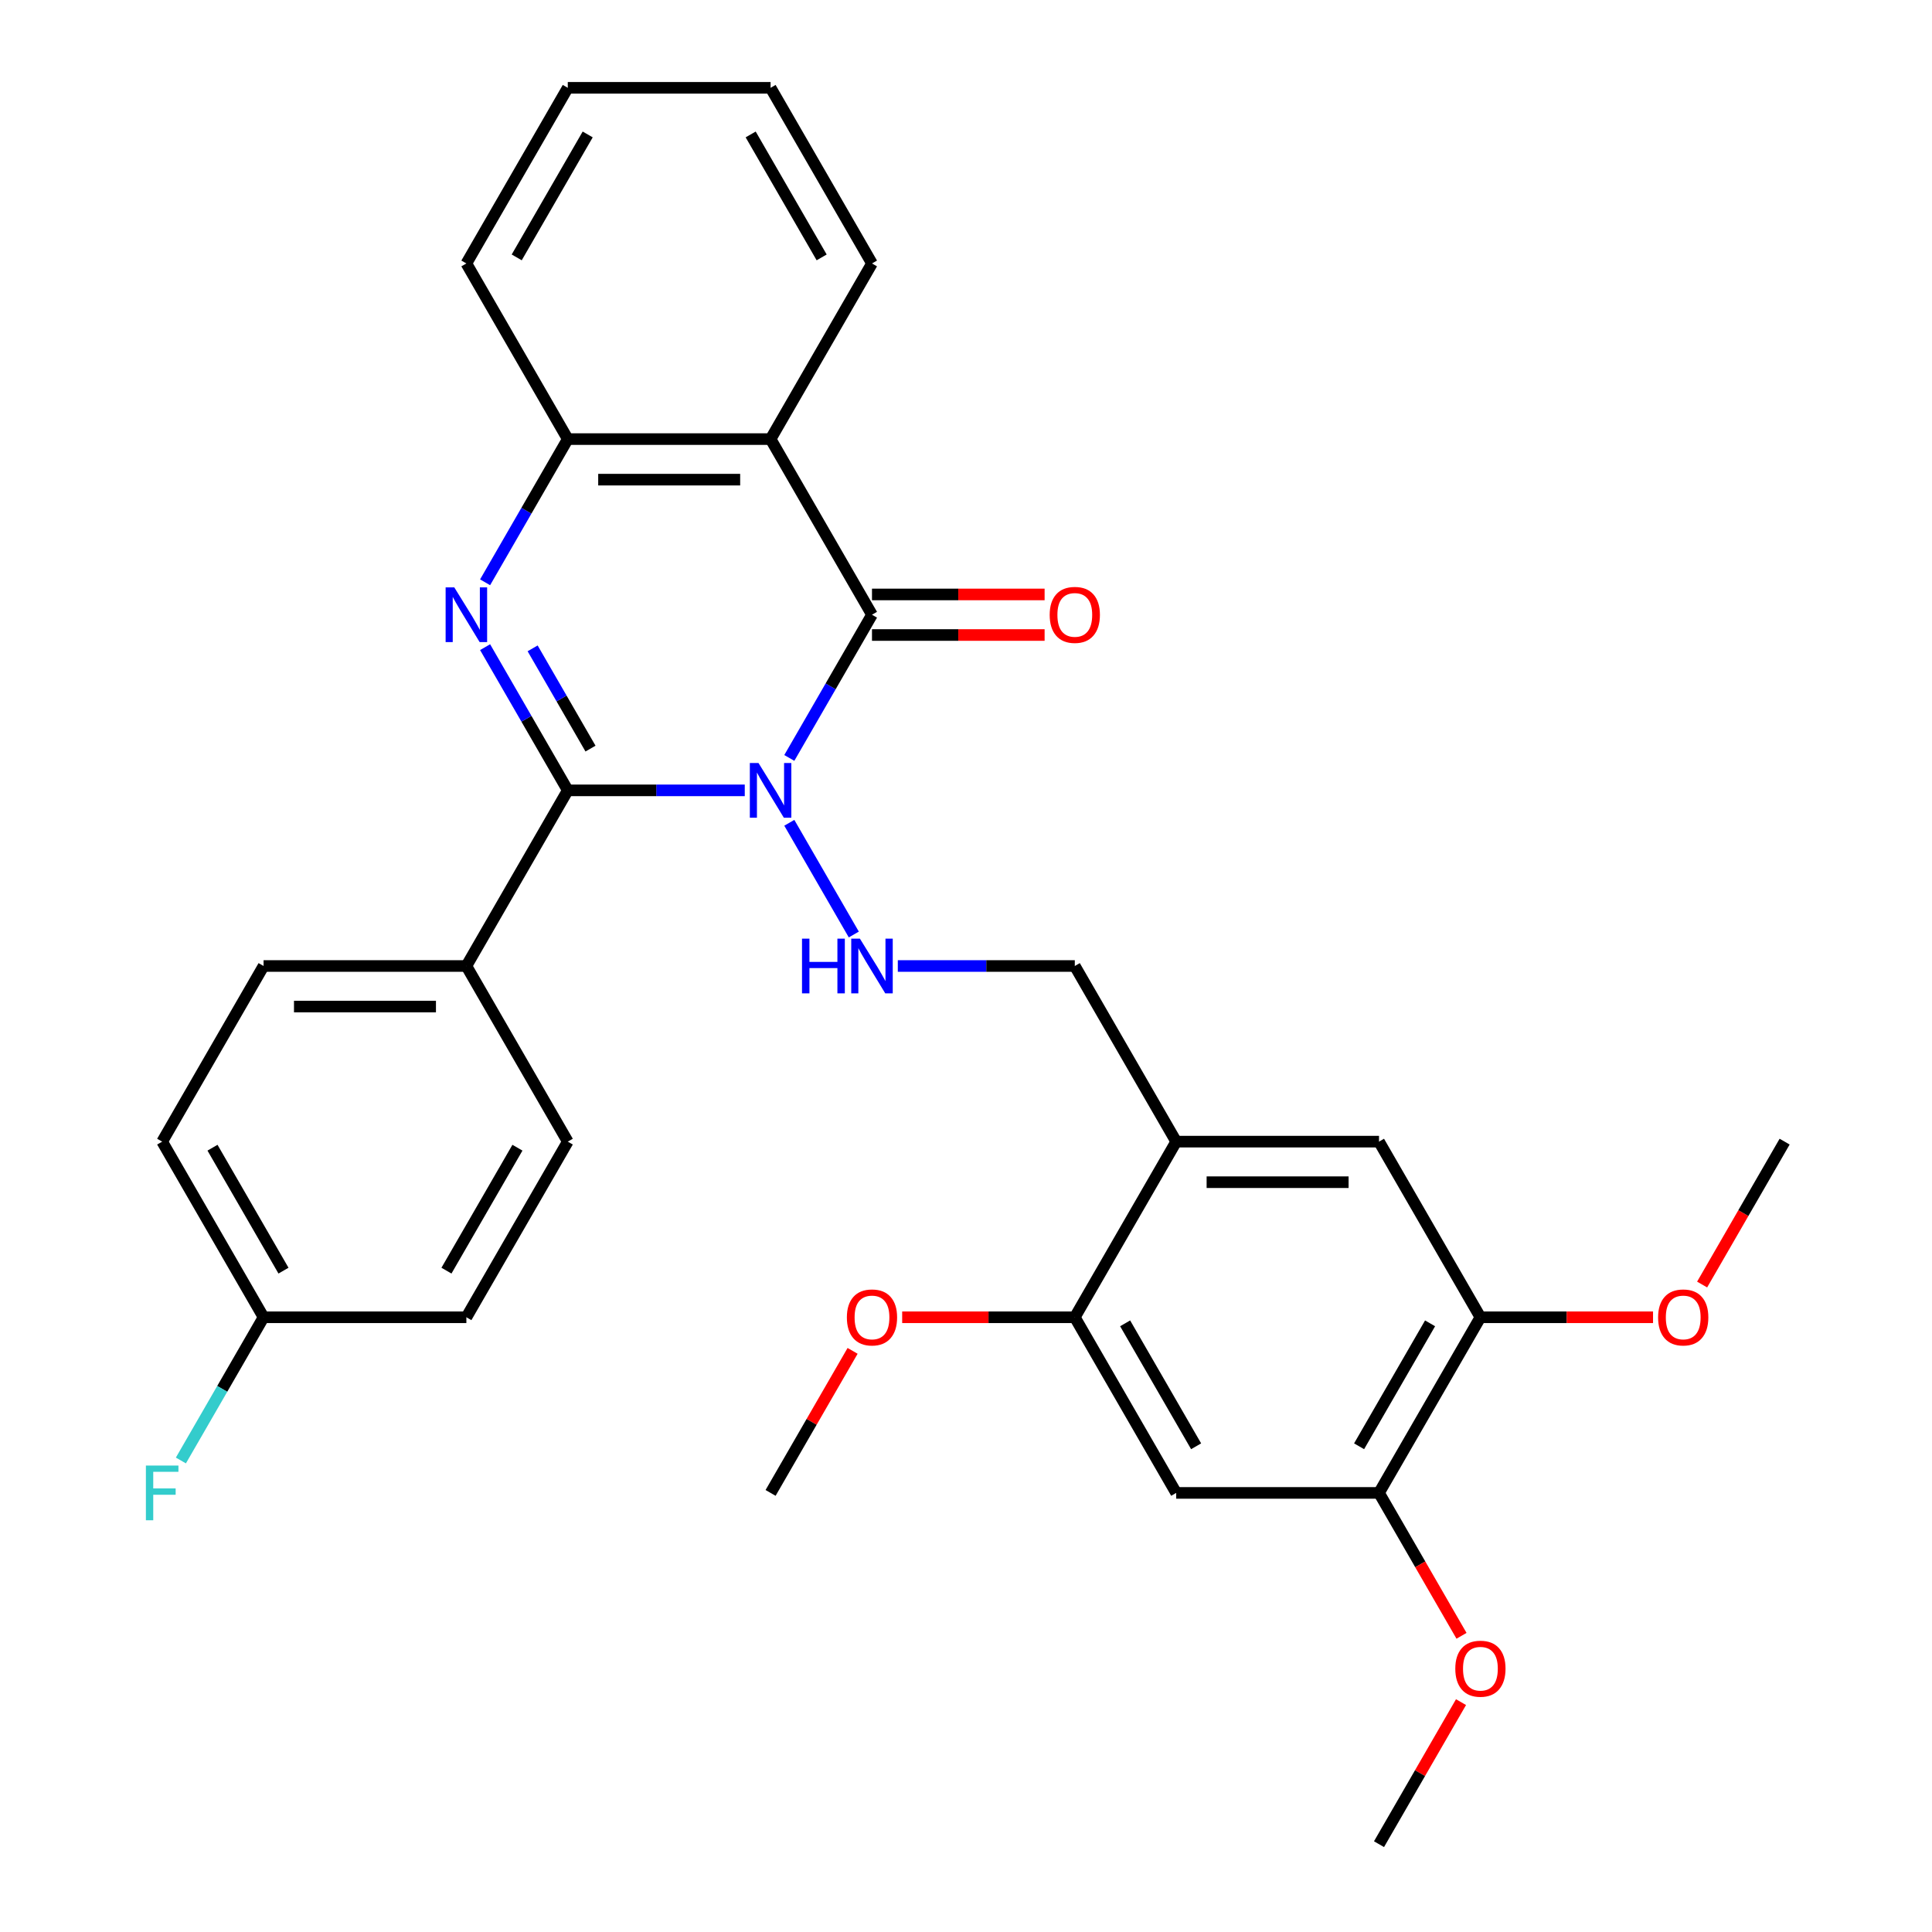 <?xml version='1.0' encoding='iso-8859-1'?>
<svg version='1.1' baseProfile='full'
              xmlns='http://www.w3.org/2000/svg'
                      xmlns:rdkit='http://www.rdkit.org/xml'
                      xmlns:xlink='http://www.w3.org/1999/xlink'
                  xml:space='preserve'
width='1000px' height='1000px' viewBox='0 0 1000 1000'>
<!-- END OF HEADER -->
<rect style='opacity:1.0;fill:#FFFFFF;stroke:none' width='1000' height='1000' x='0' y='0'> </rect>
<path class='bond-0' d='M 385.49,409.091 L 339.686,409.091' style='fill:none;fill-rule:evenodd;stroke:#0000FF;stroke-width:6px;stroke-linecap:butt;stroke-linejoin:miter;stroke-opacity:1' />
<path class='bond-0' d='M 339.686,409.091 L 293.882,409.091' style='fill:none;fill-rule:evenodd;stroke:#000000;stroke-width:6px;stroke-linecap:butt;stroke-linejoin:miter;stroke-opacity:1' />
<path class='bond-1' d='M 408.545,392.307 L 429.943,355.244' style='fill:none;fill-rule:evenodd;stroke:#0000FF;stroke-width:6px;stroke-linecap:butt;stroke-linejoin:miter;stroke-opacity:1' />
<path class='bond-1' d='M 429.943,355.244 L 451.341,318.182' style='fill:none;fill-rule:evenodd;stroke:#000000;stroke-width:6px;stroke-linecap:butt;stroke-linejoin:miter;stroke-opacity:1' />
<path class='bond-5' d='M 408.545,425.875 L 441.93,483.7' style='fill:none;fill-rule:evenodd;stroke:#0000FF;stroke-width:6px;stroke-linecap:butt;stroke-linejoin:miter;stroke-opacity:1' />
<path class='bond-2' d='M 293.882,409.091 L 272.484,372.029' style='fill:none;fill-rule:evenodd;stroke:#000000;stroke-width:6px;stroke-linecap:butt;stroke-linejoin:miter;stroke-opacity:1' />
<path class='bond-2' d='M 272.484,372.029 L 251.086,334.966' style='fill:none;fill-rule:evenodd;stroke:#0000FF;stroke-width:6px;stroke-linecap:butt;stroke-linejoin:miter;stroke-opacity:1' />
<path class='bond-2' d='M 305.644,387.475 L 290.666,361.531' style='fill:none;fill-rule:evenodd;stroke:#000000;stroke-width:6px;stroke-linecap:butt;stroke-linejoin:miter;stroke-opacity:1' />
<path class='bond-2' d='M 290.666,361.531 L 275.687,335.588' style='fill:none;fill-rule:evenodd;stroke:#0000FF;stroke-width:6px;stroke-linecap:butt;stroke-linejoin:miter;stroke-opacity:1' />
<path class='bond-9' d='M 293.882,409.091 L 241.395,500' style='fill:none;fill-rule:evenodd;stroke:#000000;stroke-width:6px;stroke-linecap:butt;stroke-linejoin:miter;stroke-opacity:1' />
<path class='bond-3' d='M 451.341,318.182 L 398.854,227.273' style='fill:none;fill-rule:evenodd;stroke:#000000;stroke-width:6px;stroke-linecap:butt;stroke-linejoin:miter;stroke-opacity:1' />
<path class='bond-13' d='M 451.341,328.679 L 496.015,328.679' style='fill:none;fill-rule:evenodd;stroke:#000000;stroke-width:6px;stroke-linecap:butt;stroke-linejoin:miter;stroke-opacity:1' />
<path class='bond-13' d='M 496.015,328.679 L 540.689,328.679' style='fill:none;fill-rule:evenodd;stroke:#FF0000;stroke-width:6px;stroke-linecap:butt;stroke-linejoin:miter;stroke-opacity:1' />
<path class='bond-13' d='M 451.341,307.685 L 496.015,307.685' style='fill:none;fill-rule:evenodd;stroke:#000000;stroke-width:6px;stroke-linecap:butt;stroke-linejoin:miter;stroke-opacity:1' />
<path class='bond-13' d='M 496.015,307.685 L 540.689,307.685' style='fill:none;fill-rule:evenodd;stroke:#FF0000;stroke-width:6px;stroke-linecap:butt;stroke-linejoin:miter;stroke-opacity:1' />
<path class='bond-31' d='M 251.086,301.397 L 272.484,264.335' style='fill:none;fill-rule:evenodd;stroke:#0000FF;stroke-width:6px;stroke-linecap:butt;stroke-linejoin:miter;stroke-opacity:1' />
<path class='bond-31' d='M 272.484,264.335 L 293.882,227.273' style='fill:none;fill-rule:evenodd;stroke:#000000;stroke-width:6px;stroke-linecap:butt;stroke-linejoin:miter;stroke-opacity:1' />
<path class='bond-4' d='M 398.854,227.273 L 293.882,227.273' style='fill:none;fill-rule:evenodd;stroke:#000000;stroke-width:6px;stroke-linecap:butt;stroke-linejoin:miter;stroke-opacity:1' />
<path class='bond-4' d='M 383.109,248.267 L 309.628,248.267' style='fill:none;fill-rule:evenodd;stroke:#000000;stroke-width:6px;stroke-linecap:butt;stroke-linejoin:miter;stroke-opacity:1' />
<path class='bond-18' d='M 398.854,227.273 L 451.341,136.364' style='fill:none;fill-rule:evenodd;stroke:#000000;stroke-width:6px;stroke-linecap:butt;stroke-linejoin:miter;stroke-opacity:1' />
<path class='bond-25' d='M 293.882,227.273 L 241.395,136.364' style='fill:none;fill-rule:evenodd;stroke:#000000;stroke-width:6px;stroke-linecap:butt;stroke-linejoin:miter;stroke-opacity:1' />
<path class='bond-14' d='M 464.705,500 L 510.509,500' style='fill:none;fill-rule:evenodd;stroke:#0000FF;stroke-width:6px;stroke-linecap:butt;stroke-linejoin:miter;stroke-opacity:1' />
<path class='bond-14' d='M 510.509,500 L 556.314,500' style='fill:none;fill-rule:evenodd;stroke:#000000;stroke-width:6px;stroke-linecap:butt;stroke-linejoin:miter;stroke-opacity:1' />
<path class='bond-6' d='M 608.8,590.909 L 556.314,500' style='fill:none;fill-rule:evenodd;stroke:#000000;stroke-width:6px;stroke-linecap:butt;stroke-linejoin:miter;stroke-opacity:1' />
<path class='bond-8' d='M 608.8,590.909 L 556.314,681.818' style='fill:none;fill-rule:evenodd;stroke:#000000;stroke-width:6px;stroke-linecap:butt;stroke-linejoin:miter;stroke-opacity:1' />
<path class='bond-11' d='M 608.8,590.909 L 713.773,590.909' style='fill:none;fill-rule:evenodd;stroke:#000000;stroke-width:6px;stroke-linecap:butt;stroke-linejoin:miter;stroke-opacity:1' />
<path class='bond-11' d='M 624.546,611.904 L 698.027,611.904' style='fill:none;fill-rule:evenodd;stroke:#000000;stroke-width:6px;stroke-linecap:butt;stroke-linejoin:miter;stroke-opacity:1' />
<path class='bond-7' d='M 608.8,772.727 L 556.314,681.818' style='fill:none;fill-rule:evenodd;stroke:#000000;stroke-width:6px;stroke-linecap:butt;stroke-linejoin:miter;stroke-opacity:1' />
<path class='bond-7' d='M 619.109,748.594 L 582.368,684.957' style='fill:none;fill-rule:evenodd;stroke:#000000;stroke-width:6px;stroke-linecap:butt;stroke-linejoin:miter;stroke-opacity:1' />
<path class='bond-34' d='M 608.8,772.727 L 713.773,772.727' style='fill:none;fill-rule:evenodd;stroke:#000000;stroke-width:6px;stroke-linecap:butt;stroke-linejoin:miter;stroke-opacity:1' />
<path class='bond-19' d='M 556.314,681.818 L 511.639,681.818' style='fill:none;fill-rule:evenodd;stroke:#000000;stroke-width:6px;stroke-linecap:butt;stroke-linejoin:miter;stroke-opacity:1' />
<path class='bond-19' d='M 511.639,681.818 L 466.965,681.818' style='fill:none;fill-rule:evenodd;stroke:#FF0000;stroke-width:6px;stroke-linecap:butt;stroke-linejoin:miter;stroke-opacity:1' />
<path class='bond-15' d='M 241.395,500 L 136.423,500' style='fill:none;fill-rule:evenodd;stroke:#000000;stroke-width:6px;stroke-linecap:butt;stroke-linejoin:miter;stroke-opacity:1' />
<path class='bond-15' d='M 225.649,520.995 L 152.168,520.995' style='fill:none;fill-rule:evenodd;stroke:#000000;stroke-width:6px;stroke-linecap:butt;stroke-linejoin:miter;stroke-opacity:1' />
<path class='bond-16' d='M 241.395,500 L 293.882,590.909' style='fill:none;fill-rule:evenodd;stroke:#000000;stroke-width:6px;stroke-linecap:butt;stroke-linejoin:miter;stroke-opacity:1' />
<path class='bond-10' d='M 713.773,772.727 L 766.259,681.818' style='fill:none;fill-rule:evenodd;stroke:#000000;stroke-width:6px;stroke-linecap:butt;stroke-linejoin:miter;stroke-opacity:1' />
<path class='bond-10' d='M 703.464,748.594 L 740.204,684.957' style='fill:none;fill-rule:evenodd;stroke:#000000;stroke-width:6px;stroke-linecap:butt;stroke-linejoin:miter;stroke-opacity:1' />
<path class='bond-20' d='M 713.773,772.727 L 735.125,809.71' style='fill:none;fill-rule:evenodd;stroke:#000000;stroke-width:6px;stroke-linecap:butt;stroke-linejoin:miter;stroke-opacity:1' />
<path class='bond-20' d='M 735.125,809.71 L 756.476,846.692' style='fill:none;fill-rule:evenodd;stroke:#FF0000;stroke-width:6px;stroke-linecap:butt;stroke-linejoin:miter;stroke-opacity:1' />
<path class='bond-12' d='M 713.773,590.909 L 766.259,681.818' style='fill:none;fill-rule:evenodd;stroke:#000000;stroke-width:6px;stroke-linecap:butt;stroke-linejoin:miter;stroke-opacity:1' />
<path class='bond-21' d='M 766.259,681.818 L 810.933,681.818' style='fill:none;fill-rule:evenodd;stroke:#000000;stroke-width:6px;stroke-linecap:butt;stroke-linejoin:miter;stroke-opacity:1' />
<path class='bond-21' d='M 810.933,681.818 L 855.608,681.818' style='fill:none;fill-rule:evenodd;stroke:#FF0000;stroke-width:6px;stroke-linecap:butt;stroke-linejoin:miter;stroke-opacity:1' />
<path class='bond-23' d='M 136.423,500 L 83.936,590.909' style='fill:none;fill-rule:evenodd;stroke:#000000;stroke-width:6px;stroke-linecap:butt;stroke-linejoin:miter;stroke-opacity:1' />
<path class='bond-22' d='M 293.882,590.909 L 241.395,681.818' style='fill:none;fill-rule:evenodd;stroke:#000000;stroke-width:6px;stroke-linecap:butt;stroke-linejoin:miter;stroke-opacity:1' />
<path class='bond-22' d='M 267.827,594.048 L 231.086,657.685' style='fill:none;fill-rule:evenodd;stroke:#000000;stroke-width:6px;stroke-linecap:butt;stroke-linejoin:miter;stroke-opacity:1' />
<path class='bond-17' d='M 136.423,681.818 L 241.395,681.818' style='fill:none;fill-rule:evenodd;stroke:#000000;stroke-width:6px;stroke-linecap:butt;stroke-linejoin:miter;stroke-opacity:1' />
<path class='bond-24' d='M 136.423,681.818 L 115.025,718.881' style='fill:none;fill-rule:evenodd;stroke:#000000;stroke-width:6px;stroke-linecap:butt;stroke-linejoin:miter;stroke-opacity:1' />
<path class='bond-24' d='M 115.025,718.881 L 93.627,755.943' style='fill:none;fill-rule:evenodd;stroke:#33CCCC;stroke-width:6px;stroke-linecap:butt;stroke-linejoin:miter;stroke-opacity:1' />
<path class='bond-32' d='M 136.423,681.818 L 83.936,590.909' style='fill:none;fill-rule:evenodd;stroke:#000000;stroke-width:6px;stroke-linecap:butt;stroke-linejoin:miter;stroke-opacity:1' />
<path class='bond-32' d='M 146.731,657.685 L 109.991,594.048' style='fill:none;fill-rule:evenodd;stroke:#000000;stroke-width:6px;stroke-linecap:butt;stroke-linejoin:miter;stroke-opacity:1' />
<path class='bond-29' d='M 451.341,136.364 L 398.854,45.455' style='fill:none;fill-rule:evenodd;stroke:#000000;stroke-width:6px;stroke-linecap:butt;stroke-linejoin:miter;stroke-opacity:1' />
<path class='bond-29' d='M 425.286,133.225 L 388.546,69.588' style='fill:none;fill-rule:evenodd;stroke:#000000;stroke-width:6px;stroke-linecap:butt;stroke-linejoin:miter;stroke-opacity:1' />
<path class='bond-27' d='M 441.304,699.203 L 420.079,735.965' style='fill:none;fill-rule:evenodd;stroke:#FF0000;stroke-width:6px;stroke-linecap:butt;stroke-linejoin:miter;stroke-opacity:1' />
<path class='bond-27' d='M 420.079,735.965 L 398.854,772.727' style='fill:none;fill-rule:evenodd;stroke:#000000;stroke-width:6px;stroke-linecap:butt;stroke-linejoin:miter;stroke-opacity:1' />
<path class='bond-26' d='M 756.222,881.021 L 734.998,917.783' style='fill:none;fill-rule:evenodd;stroke:#FF0000;stroke-width:6px;stroke-linecap:butt;stroke-linejoin:miter;stroke-opacity:1' />
<path class='bond-26' d='M 734.998,917.783 L 713.773,954.545' style='fill:none;fill-rule:evenodd;stroke:#000000;stroke-width:6px;stroke-linecap:butt;stroke-linejoin:miter;stroke-opacity:1' />
<path class='bond-28' d='M 881.015,664.874 L 902.367,627.891' style='fill:none;fill-rule:evenodd;stroke:#FF0000;stroke-width:6px;stroke-linecap:butt;stroke-linejoin:miter;stroke-opacity:1' />
<path class='bond-28' d='M 902.367,627.891 L 923.718,590.909' style='fill:none;fill-rule:evenodd;stroke:#000000;stroke-width:6px;stroke-linecap:butt;stroke-linejoin:miter;stroke-opacity:1' />
<path class='bond-33' d='M 241.395,136.364 L 293.882,45.455' style='fill:none;fill-rule:evenodd;stroke:#000000;stroke-width:6px;stroke-linecap:butt;stroke-linejoin:miter;stroke-opacity:1' />
<path class='bond-33' d='M 267.45,133.225 L 304.191,69.588' style='fill:none;fill-rule:evenodd;stroke:#000000;stroke-width:6px;stroke-linecap:butt;stroke-linejoin:miter;stroke-opacity:1' />
<path class='bond-30' d='M 398.854,45.455 L 293.882,45.455' style='fill:none;fill-rule:evenodd;stroke:#000000;stroke-width:6px;stroke-linecap:butt;stroke-linejoin:miter;stroke-opacity:1' />
<path  class='atom-0' d='M 392.594 394.931
L 401.874 409.931
Q 402.794 411.411, 404.274 414.091
Q 405.754 416.771, 405.834 416.931
L 405.834 394.931
L 409.594 394.931
L 409.594 423.251
L 405.714 423.251
L 395.754 406.851
Q 394.594 404.931, 393.354 402.731
Q 392.154 400.531, 391.794 399.851
L 391.794 423.251
L 388.114 423.251
L 388.114 394.931
L 392.594 394.931
' fill='#0000FF'/>
<path  class='atom-3' d='M 235.135 304.022
L 244.415 319.022
Q 245.335 320.502, 246.815 323.182
Q 248.295 325.862, 248.375 326.022
L 248.375 304.022
L 252.135 304.022
L 252.135 332.342
L 248.255 332.342
L 238.295 315.942
Q 237.135 314.022, 235.895 311.822
Q 234.695 309.622, 234.335 308.942
L 234.335 332.342
L 230.655 332.342
L 230.655 304.022
L 235.135 304.022
' fill='#0000FF'/>
<path  class='atom-6' d='M 415.121 485.84
L 418.961 485.84
L 418.961 497.88
L 433.441 497.88
L 433.441 485.84
L 437.281 485.84
L 437.281 514.16
L 433.441 514.16
L 433.441 501.08
L 418.961 501.08
L 418.961 514.16
L 415.121 514.16
L 415.121 485.84
' fill='#0000FF'/>
<path  class='atom-6' d='M 445.081 485.84
L 454.361 500.84
Q 455.281 502.32, 456.761 505
Q 458.241 507.68, 458.321 507.84
L 458.321 485.84
L 462.081 485.84
L 462.081 514.16
L 458.201 514.16
L 448.241 497.76
Q 447.081 495.84, 445.841 493.64
Q 444.641 491.44, 444.281 490.76
L 444.281 514.16
L 440.601 514.16
L 440.601 485.84
L 445.081 485.84
' fill='#0000FF'/>
<path  class='atom-14' d='M 543.314 318.262
Q 543.314 311.462, 546.674 307.662
Q 550.034 303.862, 556.314 303.862
Q 562.594 303.862, 565.954 307.662
Q 569.314 311.462, 569.314 318.262
Q 569.314 325.142, 565.914 329.062
Q 562.514 332.942, 556.314 332.942
Q 550.074 332.942, 546.674 329.062
Q 543.314 325.182, 543.314 318.262
M 556.314 329.742
Q 560.634 329.742, 562.954 326.862
Q 565.314 323.942, 565.314 318.262
Q 565.314 312.702, 562.954 309.902
Q 560.634 307.062, 556.314 307.062
Q 551.994 307.062, 549.634 309.862
Q 547.314 312.662, 547.314 318.262
Q 547.314 323.982, 549.634 326.862
Q 551.994 329.742, 556.314 329.742
' fill='#FF0000'/>
<path  class='atom-20' d='M 438.341 681.898
Q 438.341 675.098, 441.701 671.298
Q 445.061 667.498, 451.341 667.498
Q 457.621 667.498, 460.981 671.298
Q 464.341 675.098, 464.341 681.898
Q 464.341 688.778, 460.941 692.698
Q 457.541 696.578, 451.341 696.578
Q 445.101 696.578, 441.701 692.698
Q 438.341 688.818, 438.341 681.898
M 451.341 693.378
Q 455.661 693.378, 457.981 690.498
Q 460.341 687.578, 460.341 681.898
Q 460.341 676.338, 457.981 673.538
Q 455.661 670.698, 451.341 670.698
Q 447.021 670.698, 444.661 673.498
Q 442.341 676.298, 442.341 681.898
Q 442.341 687.618, 444.661 690.498
Q 447.021 693.378, 451.341 693.378
' fill='#FF0000'/>
<path  class='atom-21' d='M 753.259 863.716
Q 753.259 856.916, 756.619 853.116
Q 759.979 849.316, 766.259 849.316
Q 772.539 849.316, 775.899 853.116
Q 779.259 856.916, 779.259 863.716
Q 779.259 870.596, 775.859 874.516
Q 772.459 878.396, 766.259 878.396
Q 760.019 878.396, 756.619 874.516
Q 753.259 870.636, 753.259 863.716
M 766.259 875.196
Q 770.579 875.196, 772.899 872.316
Q 775.259 869.396, 775.259 863.716
Q 775.259 858.156, 772.899 855.356
Q 770.579 852.516, 766.259 852.516
Q 761.939 852.516, 759.579 855.316
Q 757.259 858.116, 757.259 863.716
Q 757.259 869.436, 759.579 872.316
Q 761.939 875.196, 766.259 875.196
' fill='#FF0000'/>
<path  class='atom-22' d='M 858.232 681.898
Q 858.232 675.098, 861.592 671.298
Q 864.952 667.498, 871.232 667.498
Q 877.512 667.498, 880.872 671.298
Q 884.232 675.098, 884.232 681.898
Q 884.232 688.778, 880.832 692.698
Q 877.432 696.578, 871.232 696.578
Q 864.992 696.578, 861.592 692.698
Q 858.232 688.818, 858.232 681.898
M 871.232 693.378
Q 875.552 693.378, 877.872 690.498
Q 880.232 687.578, 880.232 681.898
Q 880.232 676.338, 877.872 673.538
Q 875.552 670.698, 871.232 670.698
Q 866.912 670.698, 864.552 673.498
Q 862.232 676.298, 862.232 681.898
Q 862.232 687.618, 864.552 690.498
Q 866.912 693.378, 871.232 693.378
' fill='#FF0000'/>
<path  class='atom-25' d='M 75.516 758.567
L 92.356 758.567
L 92.356 761.807
L 79.316 761.807
L 79.316 770.407
L 90.916 770.407
L 90.916 773.687
L 79.316 773.687
L 79.316 786.887
L 75.516 786.887
L 75.516 758.567
' fill='#33CCCC'/>
</svg>
